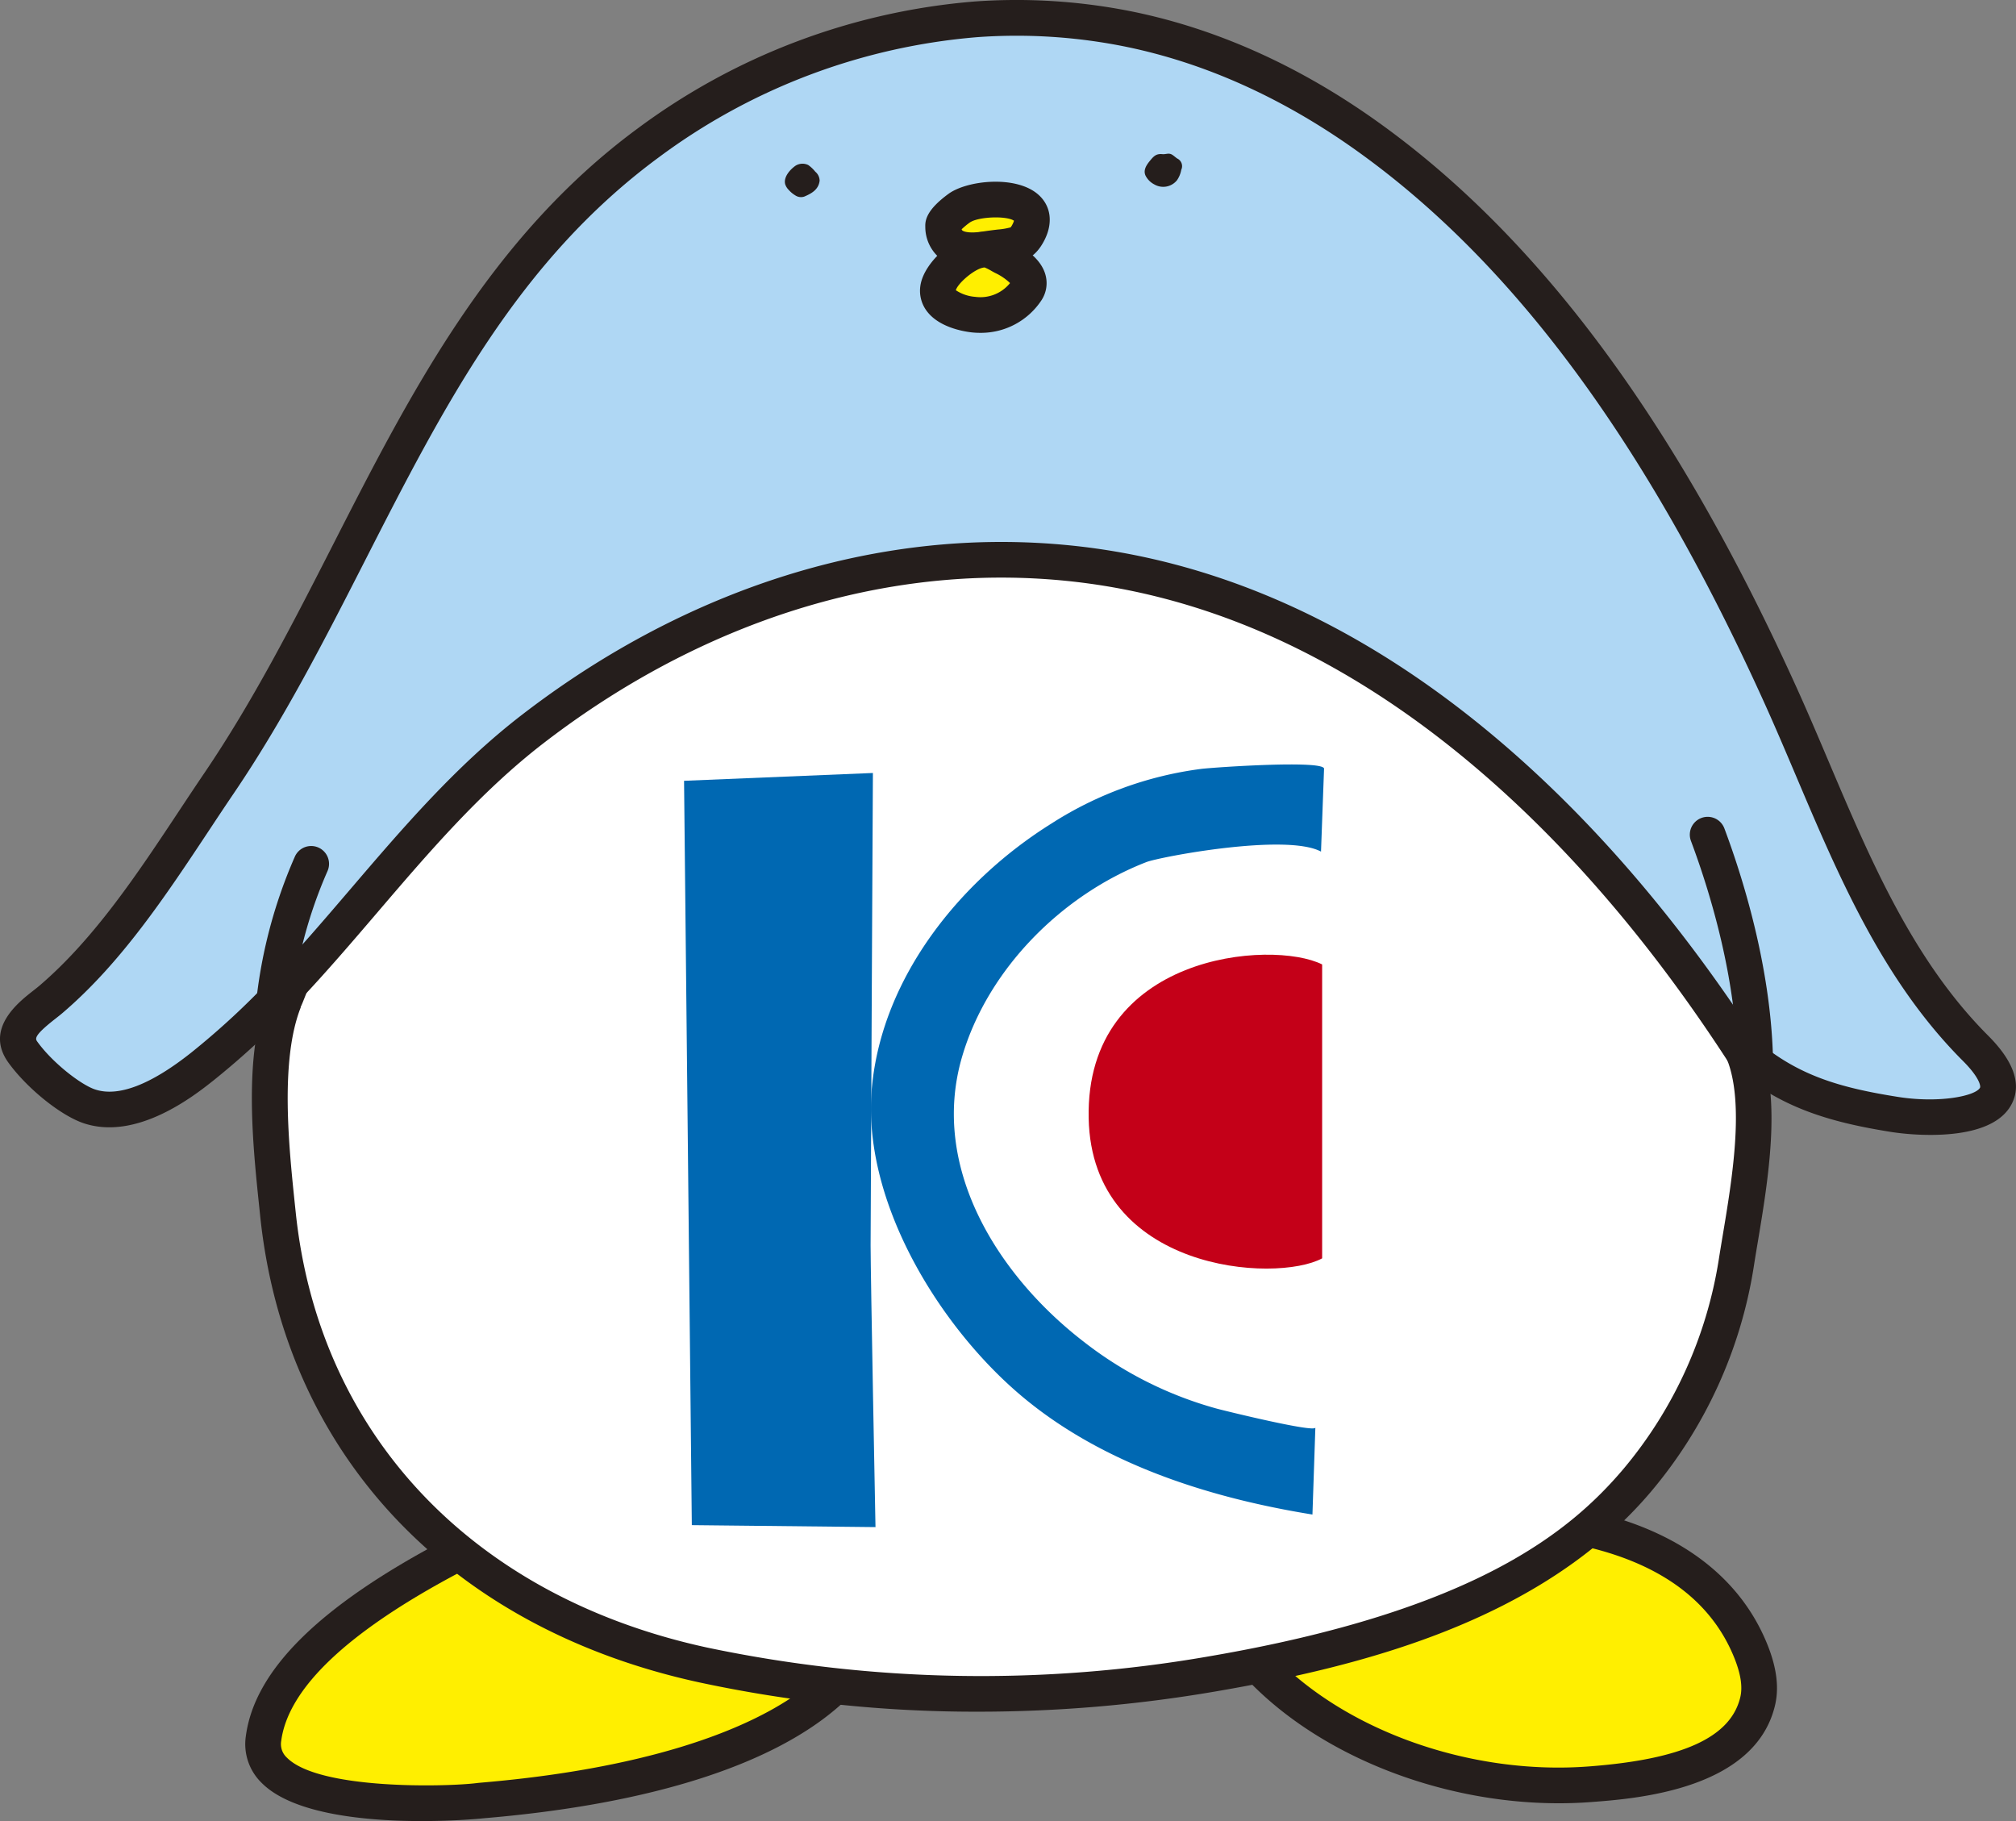 <svg xmlns="http://www.w3.org/2000/svg" width="359.61" height="324.811" viewBox="0 0 359.61 324.811">
  <rect x="0" y="0" width="359.61" height="324.811" fill="#808080" stroke="none"/>
  <g id="Group_231" data-name="Group 231" transform="translate(-243.259 -132.034)">
    <path id="Path_598" data-name="Path 598" d="M323.908,409.6c-13.312,7.025-31.8,18.492-33.644,32.538s35.493,11.463,38.449,11.091,43.633-2.589,62.486-19.6l-.506-6.459-54.146-22.071Z" fill="#ffef00"/>
    <path id="Path_599" data-name="Path 599" d="M318.485,456.845c-9.54,0-22.885-1.111-28.543-6.8a9.644,9.644,0,0,1-2.834-8.32c1.548-11.786,13.1-23.214,35.314-34.939a3.055,3.055,0,0,1,.419-.183l12.64-4.5a3.178,3.178,0,0,1,2.268.052l54.146,22.07a3.184,3.184,0,0,1,1.971,2.7l.507,6.459A3.183,3.183,0,0,1,393.331,436c-11.866,10.7-33.63,17.713-62.939,20.272-.628.054-1.064.091-1.279.119C329,456.4,324.5,456.845,318.485,456.845Zm6.706-44.322c-19.845,10.5-30.533,20.607-31.771,30.031a3.278,3.278,0,0,0,1.037,3c5.733,5.764,28.544,5.186,33.858,4.516.255-.032.775-.079,1.523-.144,26.551-2.318,47.064-8.566,58.062-17.65l-.227-2.9-51.2-20.871Z" fill="#251e1c"/>
    <path id="Path_600" data-name="Path 600" d="M466.9,428.166c14.274,16.057,39,23.7,59.973,22.112,10.016-.752,27.049-2.871,29.908-14.761.7-2.9-.023-5.953-1.107-8.724-4.86-12.358-15.877-18.858-28.248-21.853l-20.844-4.664-33.8,15.523Z" fill="#ffef00"/>
    <path id="Path_601" data-name="Path 601" d="M521.308,453.67c-21.768,0-44.018-9.025-56.787-23.39a3.185,3.185,0,0,1-.5-3.481l5.881-12.367a3.191,3.191,0,0,1,1.547-1.526l33.8-15.522a3.208,3.208,0,0,1,2.023-.214l20.844,4.663c15.317,3.71,25.851,11.934,30.515,23.795,1.584,4.049,1.989,7.526,1.24,10.635-3.607,15-24.79,16.591-32.765,17.189C525.186,453.6,523.248,453.67,521.308,453.67ZM470.7,427.583c12.907,13.3,35.068,21.1,55.93,19.521,16.737-1.256,25.334-5.174,27.055-12.332.433-1.8.114-4.03-.977-6.819-3.926-9.983-12.686-16.687-26.033-19.92l-19.742-4.416-31.776,14.592Z" fill="#251e1c"/>
    <path id="Path_602" data-name="Path 602" d="M293.958,310.513c-4.2,10.636-2.256,27.067-1.127,37.994,4.425,42.929,34.421,71.482,75.8,80.484a239.783,239.783,0,0,0,90.923,1.6c27.138-4.658,57.252-12.706,75.726-34.5a79.259,79.259,0,0,0,17.7-38.86c1.625-10.435,5.309-27.522,1.258-37.469L533.48,268.7,465.2,223.177,396.9,213.858l-57.425,26.9-30.008,30.525-15.514,39.226" fill="#fff"/>
    <path id="Path_603" data-name="Path 603" d="M417.753,437.338a234.878,234.878,0,0,1-49.8-5.236c-44.65-9.713-73.919-40.842-78.292-83.269l-.146-1.407c-1.2-11.466-2.834-27.17,1.479-38.083l.01-.027c.3-.742,15.352-38.815,15.5-39.2a3.2,3.2,0,0,1,.69-1.061L337.21,238.53a3.2,3.2,0,0,1,.92-.651l57.424-26.9a3.176,3.176,0,0,1,1.781-.271l68.292,9.318a3.187,3.187,0,0,1,1.335.505l68.284,45.524a3.191,3.191,0,0,1,1.183,1.449l20.763,51.057c3.879,9.524,1.422,24.216-.371,34.945-.25,1.491-.486,2.9-.689,4.213a81.91,81.91,0,0,1-18.421,40.429c-19.569,23.084-51.759,31.14-77.616,35.578A250.478,250.478,0,0,1,417.753,437.338ZM296.881,311.668l.037.015c-3.74,9.463-2.132,24.88-1.068,35.083L296,348.18c4.078,39.554,31.484,68.6,73.314,77.7a237.176,237.176,0,0,0,89.707,1.568c47.2-8.1,64.254-22.117,73.837-33.422a76.584,76.584,0,0,0,16.986-37.29c.207-1.331.447-2.768.7-4.284,1.668-9.977,3.953-23.641.754-31.5l-20.4-50.151-66.86-44.575L397.4,217.139,341.349,243.4,312.2,273.058,297.585,310C297.337,310.626,297.116,311.186,296.881,311.668Z" fill="#251e1c"/>
    <path id="Path_604" data-name="Path 604" d="M294.269,308.411c14.619-15.451,26.9-33.146,43.957-46.3,21.189-16.341,46.652-27.523,73.461-29.795a119.512,119.512,0,0,1,21.961.149c52.348,5.194,93.231,45.075,120.6,87.3,8.15,7.08,16.576,9.412,27.1,11.072,9.582,1.511,25.924-.2,14.316-11.811-17.269-17.271-24.947-41.211-34.791-62.955-16.8-37.117-40.092-75.727-73.814-99.78-12.667-9.031-26.956-15.861-42.242-19.016a100.825,100.825,0,0,0-27.417-1.786,113.751,113.751,0,0,0-58.547,22.077c-39.017,28.769-50.505,75.877-76.529,114.2-8.881,13.083-17.788,28.106-29.91,38.478-2.636,2.263-8.06,5.375-5.036,9.525,2.954,4.069,8.5,8.505,11.828,9.611,6.967,2.325,14.966-2.993,20.145-7.1a142.665,142.665,0,0,0,14.922-13.858" fill="#afd7f4"/>
    <path id="Path_605" data-name="Path 605" d="M587.63,334.459a47.5,47.5,0,0,1-6.782-.485c-11.385-1.8-20.156-4.4-28.691-11.814a3.2,3.2,0,0,1-.584-.672c-15.115-23.321-32.014-42.419-50.227-56.763-21.543-16.967-44.425-26.756-68.012-29.1a116.391,116.391,0,0,0-21.376-.146c-24.989,2.118-49.812,12.2-71.788,29.145-11.174,8.619-20.507,19.531-29.533,30.084-4.514,5.278-9.182,10.735-14.056,15.887l0,0a145.735,145.735,0,0,1-15.257,14.163c-3.366,2.669-13.616,10.795-23.128,7.623-4.058-1.349-10.069-6.177-13.4-10.762-4.383-6.013,1.722-10.794,4.328-12.835.437-.343.853-.666,1.211-.974,9.768-8.359,17.449-19.947,24.876-31.154,1.5-2.266,2.988-4.508,4.473-6.7,8.743-12.873,15.975-27.046,22.969-40.753,13.745-26.936,27.958-54.79,54.3-74.217a116.624,116.624,0,0,1,60.192-22.689,104.425,104.425,0,0,1,28.306,1.842c14.975,3.092,29.592,9.666,43.444,19.542,28.952,20.65,53.441,53.707,74.868,101.06,1.979,4.374,3.9,8.9,5.759,13.282,7.373,17.379,15,35.349,28.382,48.734,4.573,4.575,5.992,8.663,4.216,12.15C599.793,333.5,592.939,334.459,587.63,334.459Zm-30.964-16.818c7.313,6.225,14.795,8.407,25.174,10.044,7.393,1.166,13.863-.179,14.614-1.656.122-.24-.036-1.752-3.045-4.76-14.26-14.261-22.13-32.811-29.74-50.749-1.844-4.345-3.75-8.838-5.7-13.144-20.951-46.3-44.752-78.522-72.764-98.5-13.126-9.358-26.933-15.579-41.036-18.49a97.7,97.7,0,0,0-26.529-1.729,110.26,110.26,0,0,0-56.9,21.465c-25.138,18.535-38.386,44.5-52.412,71.986-7.083,13.881-14.408,28.235-23.373,41.436-1.472,2.169-2.945,4.392-4.433,6.638-7.669,11.571-15.6,23.537-26.041,32.471-.42.361-.91.746-1.427,1.152-3.87,3.03-3.515,3.516-3.1,4.079,2.725,3.755,7.751,7.632,10.259,8.466,4.145,1.383,9.919-.829,17.164-6.574a137.519,137.519,0,0,0,14.589-13.553c4.763-5.034,9.378-10.429,13.84-15.646,9.237-10.8,18.787-21.966,30.483-30.988,22.947-17.7,48.928-28.226,75.136-30.447a122.827,122.827,0,0,1,22.546.154c24.812,2.462,48.808,12.7,71.32,30.429C523.946,274.421,541.232,293.906,556.666,317.641Zm-262.4-9.23h0Z" fill="#251e1c"/>
    <path id="Path_606" data-name="Path 606" d="M291.8,318.066c-.058,0-.115,0-.174,0a3.184,3.184,0,0,1-3.007-3.35,87.626,87.626,0,0,1,7.248-29.916,3.183,3.183,0,1,1,5.8,2.633,80.933,80.933,0,0,0-6.687,27.625A3.183,3.183,0,0,1,291.8,318.066Z" fill="#251e1c"/>
    <path id="Path_607" data-name="Path 607" d="M556.342,328.056h-.083a3.183,3.183,0,0,1-3.1-3.263c.432-16.871-5-34.036-8.271-42.766a3.183,3.183,0,1,1,5.961-2.235c3.436,9.163,9.132,27.216,8.673,45.163A3.181,3.181,0,0,1,556.342,328.056Z" fill="#251e1c"/>
    <path id="Path_608" data-name="Path 608" d="M477.371,402.172c-18.92-3.058-38.348-9.312-52.832-21.954-14.256-12.446-27.666-34.478-25.736-54.39,1.891-19.587,15.744-36.735,31.98-46.885a64.841,64.841,0,0,1,26.81-9.774c2.729-.311,22.354-1.625,21.845.049l-.54,14.712c-6.18-3.329-28.713.932-31.146,1.868-14.965,5.8-28.305,19.02-32.9,34.8-5.749,19.775,6.5,39.016,21.7,50.734A67.648,67.648,0,0,0,460.377,383.3c1.4.377,17.439,4.318,17.514,3.36Z" fill="#0068b2"/>
    <path id="Path_609" data-name="Path 609" d="M479.1,304.053v52.424c-8.284,4.479-41.09,2.339-41.647-24.983-.605-29.365,32.68-31.923,41.647-27.441" fill="#c40018"/>
    <path id="Path_610" data-name="Path 610" d="M365.28,271.3l33.686-1.394s-.411,79.1-.411,84.274.872,50.233.872,50.233l-32.762-.35Z" fill="#0068b2"/>
    <path id="Path_611" data-name="Path 611" d="M389.463,164.227v.025c-.178,1.589-1.419,2.284-2.731,2.843a1.838,1.838,0,0,1-1.617-.216,4.837,4.837,0,0,1-1.153-.961,2.61,2.61,0,0,1-.639-1.01c-.35-1.288.885-2.657,1.849-3.32a2.328,2.328,0,0,1,2.254-.121,5.983,5.983,0,0,1,1.257,1.187,2.141,2.141,0,0,1,.78,1.573" fill="#251e1c"/>
    <path id="Path_612" data-name="Path 612" d="M453.969,162.321a4.65,4.65,0,0,1-.772,1.877,3.153,3.153,0,0,1-4.015.738,3.592,3.592,0,0,1-1.577-1.565c-.444-.953.112-1.84.725-2.594.709-.862,1.135-1.363,2.281-1.248.635.06,1.1-.271,1.71.086.335.2.609.473.927.691a1.506,1.506,0,0,1,.721,2.015" fill="#251e1c"/>
    <path id="Path_613" data-name="Path 613" d="M418.993,176.485c-4.981.765-7.372-.777-7.5-4.137-.039-.993,2.2-2.706,2.852-3.18,3.392-2.46,15.812-2.59,12.408,4.21-1.424,2.846-2.719,2.33-7.761,3.107" fill="#ffef00"/>
    <path id="Path_614" data-name="Path 614" d="M416.667,179.863a8.769,8.769,0,0,1-5.8-1.81,7.282,7.282,0,0,1-2.555-5.585c-.05-1.281.376-3.112,4.156-5.871,3.3-2.392,11.907-3.33,15.9.06,2.331,1.979,2.791,5.025,1.229,8.146-1.9,3.8-4.422,4.108-7.61,4.493-.712.086-1.54.185-2.513.335h0A18.471,18.471,0,0,1,416.667,179.863Zm2.326-3.378h0Zm-4.2-3.552a.5.5,0,0,0,.132.212c.283.234,1.355.537,3.588.194,1.052-.162,1.948-.27,2.719-.363a12.046,12.046,0,0,0,2.3-.39h0a3.039,3.039,0,0,0,.38-.632,2.869,2.869,0,0,0,.22-.55c-1.3-.92-6.423-.739-7.913.341A13.114,13.114,0,0,0,414.79,172.933Zm-.115-.71v0Z" fill="#251e1c"/>
    <path id="Path_615" data-name="Path 615" d="M418.993,176.561c-3.1-.04-8.009,3.991-8.41,6.907-.425,3.171,3.862,4.377,6.235,4.674a9.873,9.873,0,0,0,9.546-4.285c1.644-2.686-2.167-4.936-4.1-5.949a10.014,10.014,0,0,0-3-1.331,2.638,2.638,0,0,0-.267-.016" fill="#ffef00"/>
    <path id="Path_616" data-name="Path 616" d="M418.078,191.4a13.28,13.28,0,0,1-1.651-.1c-1.645-.205-5.688-.976-7.781-3.693a6.011,6.011,0,0,1-1.217-4.563c.613-4.466,6.834-9.666,11.524-9.666a5.273,5.273,0,0,1,.641.034,9.545,9.545,0,0,1,3.662,1.409c.173.1.336.189.483.266,2.19,1.148,5.193,3.013,6.007,5.962a5.547,5.547,0,0,1-.667,4.47A12.928,12.928,0,0,1,418.078,191.4Zm-4.319-7.6a7.18,7.18,0,0,0,3.454,1.179,6.794,6.794,0,0,0,6.214-2.455,9.753,9.753,0,0,0-2.641-1.8c-.2-.1-.414-.225-.647-.355a10.163,10.163,0,0,0-1.237-.627C417.332,179.782,414.121,182.509,413.759,183.8Zm5.2-4.058h0Zm-.017,0c.005,0,.046,0,.011,0Z" fill="#251e1c"/>
  </g>
</svg>
